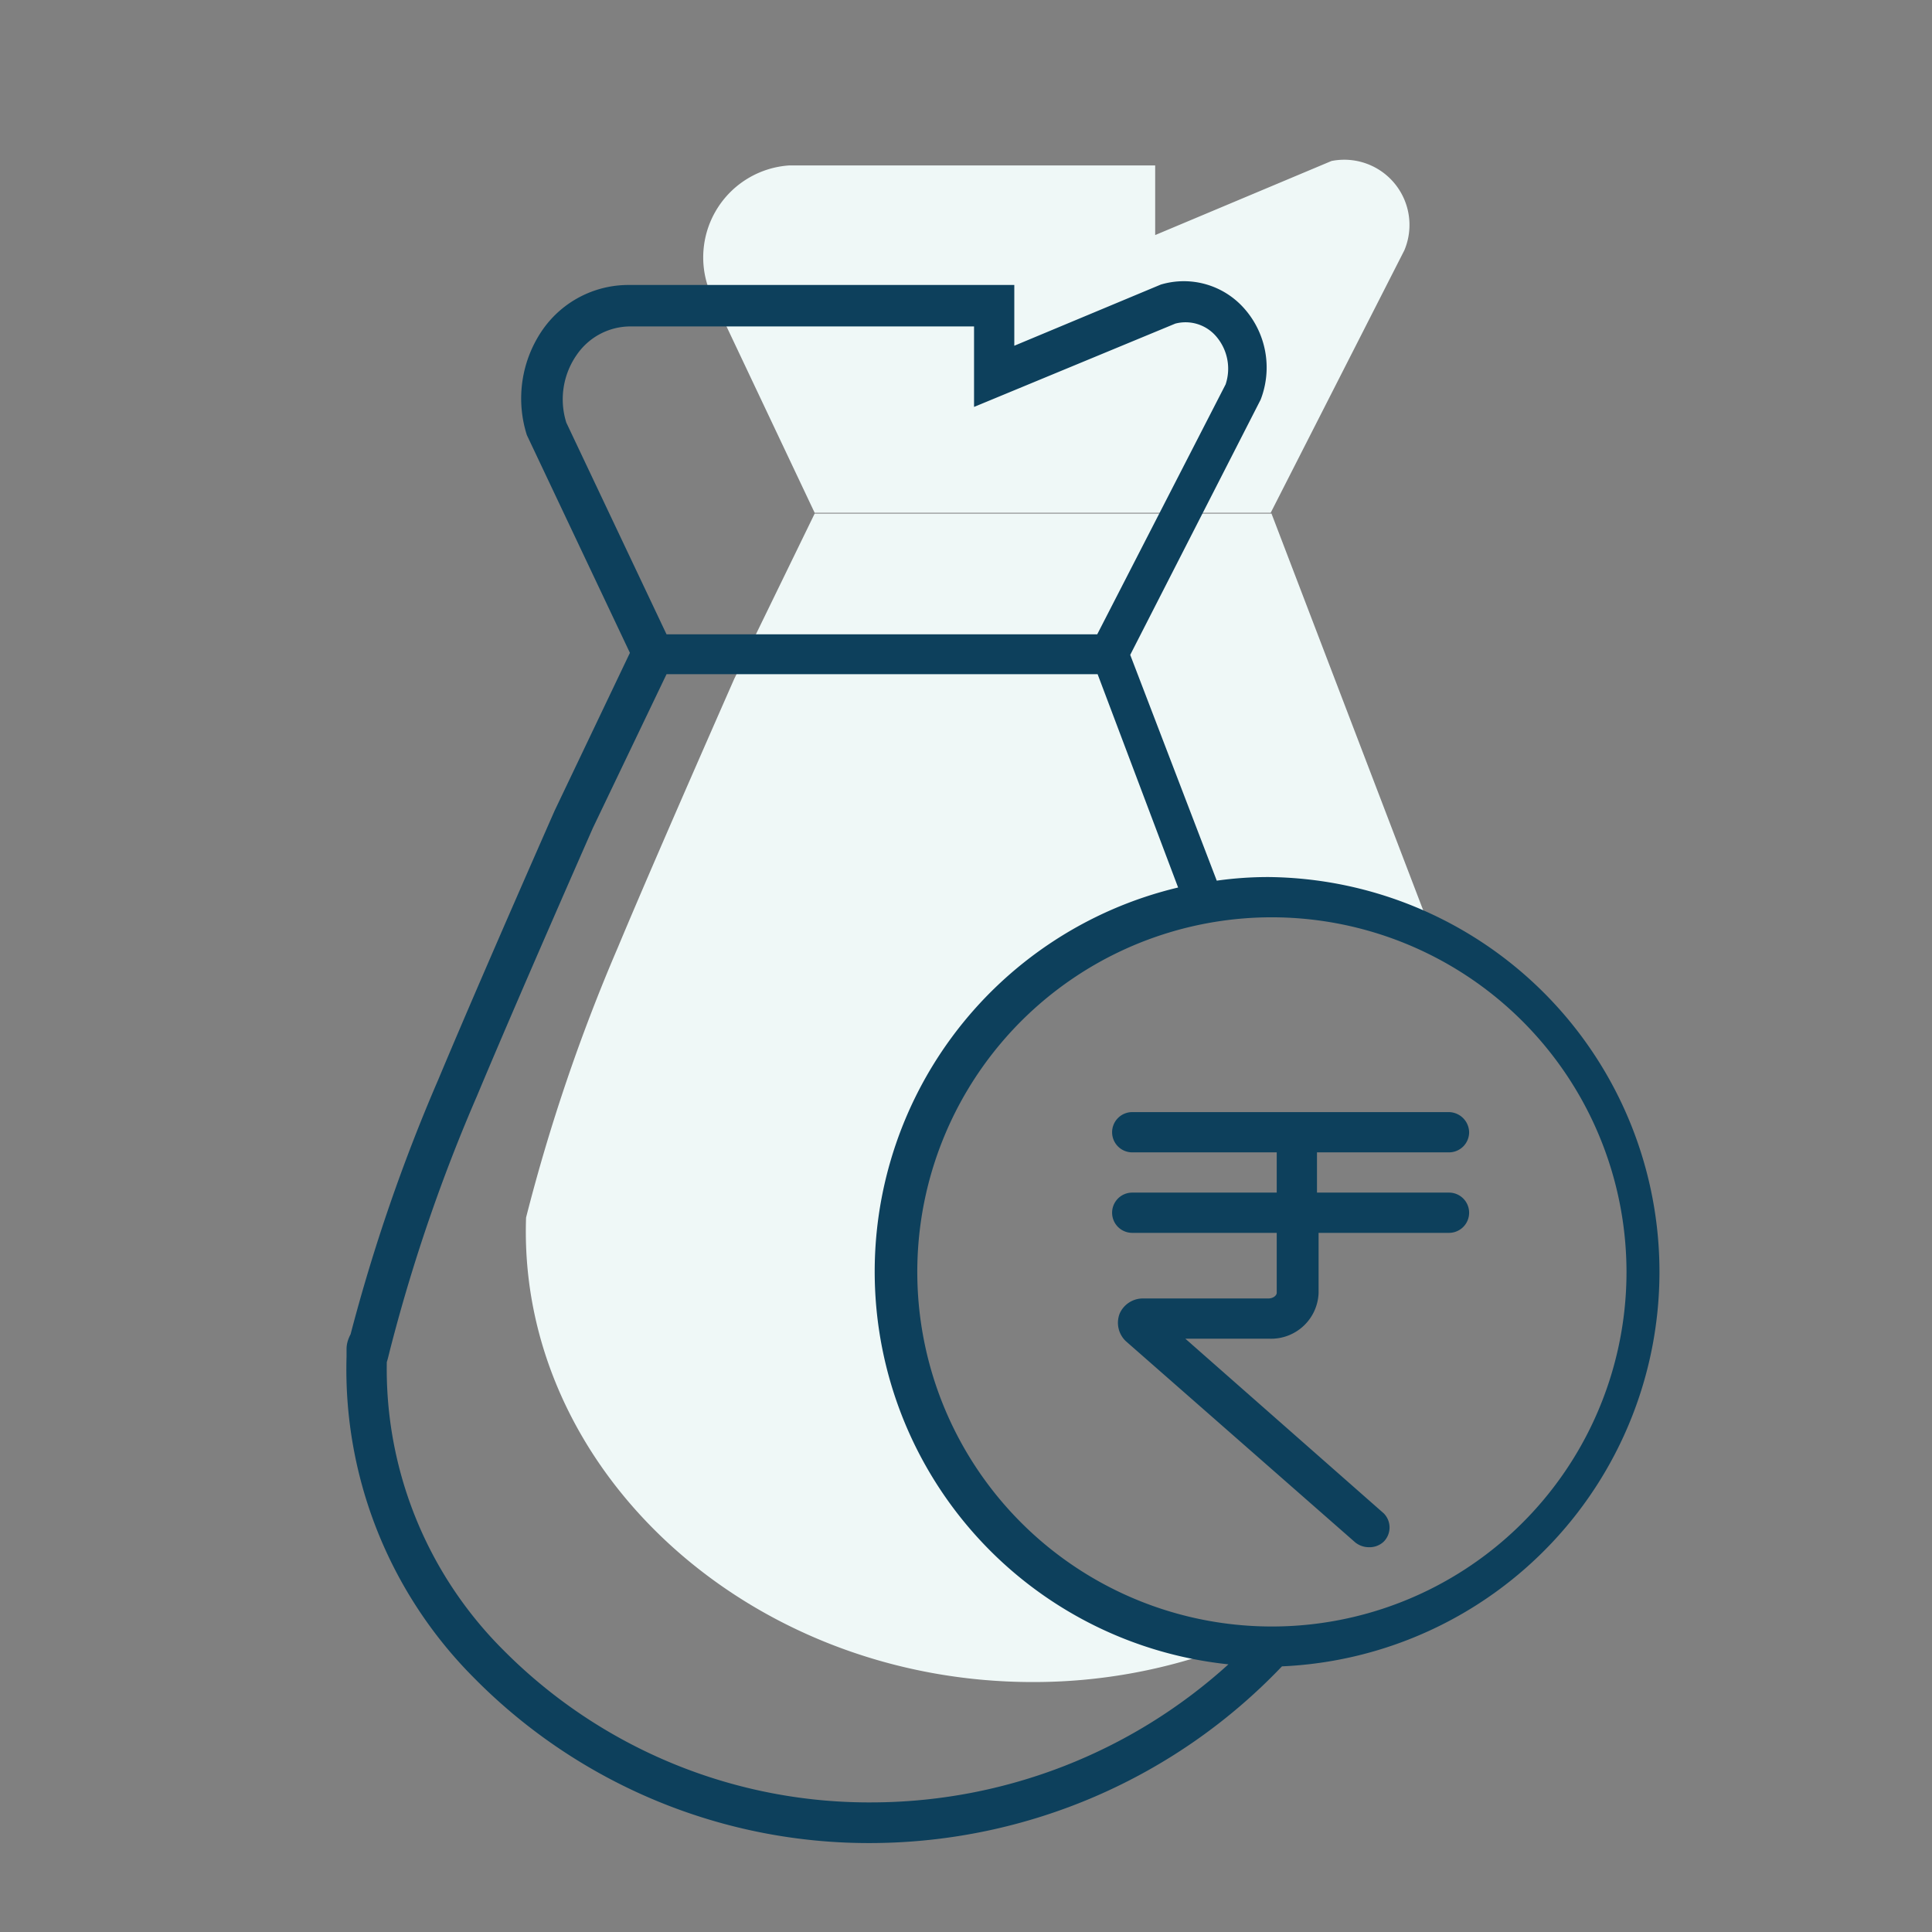 <svg id="ec2c6106-5e3b-4513-a903-c391e54eee5e" data-name="Layer 1" xmlns="http://www.w3.org/2000/svg" viewBox="0 0 48 48"><rect x="0" y="0" width="48" height="48" fill="#808080" stroke="none"/><path d="M31.57,12.74l-11.33,0L17.61,7.18a2.29,2.29,0,0,1,2-3.07h9.09V5.84L33.08,4a1.62,1.62,0,0,1,1.81,2.22ZM22.25,31.6a9.29,9.29,0,0,1,13.34-8.38l-4-10.46H20.24l-2,4.11q-2.05,4.66-2.89,6.67a45.34,45.34,0,0,0-2.28,6.71c-.22,6.27,5.54,11.54,12.59,11.54a13.65,13.65,0,0,0,4.95-.92A9.32,9.32,0,0,1,22.25,31.6Z" fill="#eff8f7"/><path d="M21.7,45.79a13.77,13.77,0,0,1-9.91-4.09,10.85,10.85,0,0,1-3.18-8l0-.17c0-.06,0-.19.1-.38a44,44,0,0,1,2.18-6.33c.56-1.34,1.53-3.59,2.89-6.68l1.87-3.92-2.56-5.41a3,3,0,0,1,.4-2.63,2.6,2.6,0,0,1,2.12-1.1h9.59V8.59l3.64-1.52a2,2,0,0,1,2.06.58,2.21,2.21,0,0,1,.42,2.28l-3.24,6.34,2.15,5.61a9.11,9.11,0,0,1,1.29-.09,9.81,9.81,0,0,1,.33,19.61A14.15,14.15,0,0,1,21.7,45.79ZM9.61,33.84A9.86,9.86,0,0,0,12.51,41a12.8,12.8,0,0,0,9.19,3.78,13.22,13.22,0,0,0,8.82-3.43,9.81,9.81,0,0,1-1.25-19.3l-2-5.3H16.56l-1.83,3.82c-1.35,3.07-2.32,5.32-2.88,6.66a42.27,42.27,0,0,0-2.13,6.19C9.67,33.61,9.64,33.75,9.61,33.84Zm22-11.05a8.81,8.81,0,1,0,8.8,8.81A8.82,8.82,0,0,0,31.56,22.79ZM14.07,10.5l2.49,5.26,10.7,0,3.19-6.21a1.23,1.23,0,0,0-.25-1.21,1,1,0,0,0-1-.3l-5,2.07v-2H15.65a1.62,1.62,0,0,0-1.31.69A1.93,1.93,0,0,0,14.07,10.5ZM34.38,38.3a.5.5,0,0,0,0-.7l-4.93-4.34h2.1a1.18,1.18,0,0,0,1.21-1.14V30.63H36a.5.5,0,0,0,0-1H32.72v-1H36a.5.5,0,0,0,.5-.5.51.51,0,0,0-.5-.5H28.13a.5.5,0,0,0-.5.5.5.5,0,0,0,.5.5h3.59v1H28.13a.5.5,0,0,0,0,1h3.59v1.49c0,.06-.08.14-.21.14H28.4a.63.63,0,0,0-.58.37.63.63,0,0,0,.15.69l5.7,5a.54.54,0,0,0,.34.12A.51.51,0,0,0,34.38,38.3Z" fill="#0d405c"/></svg>